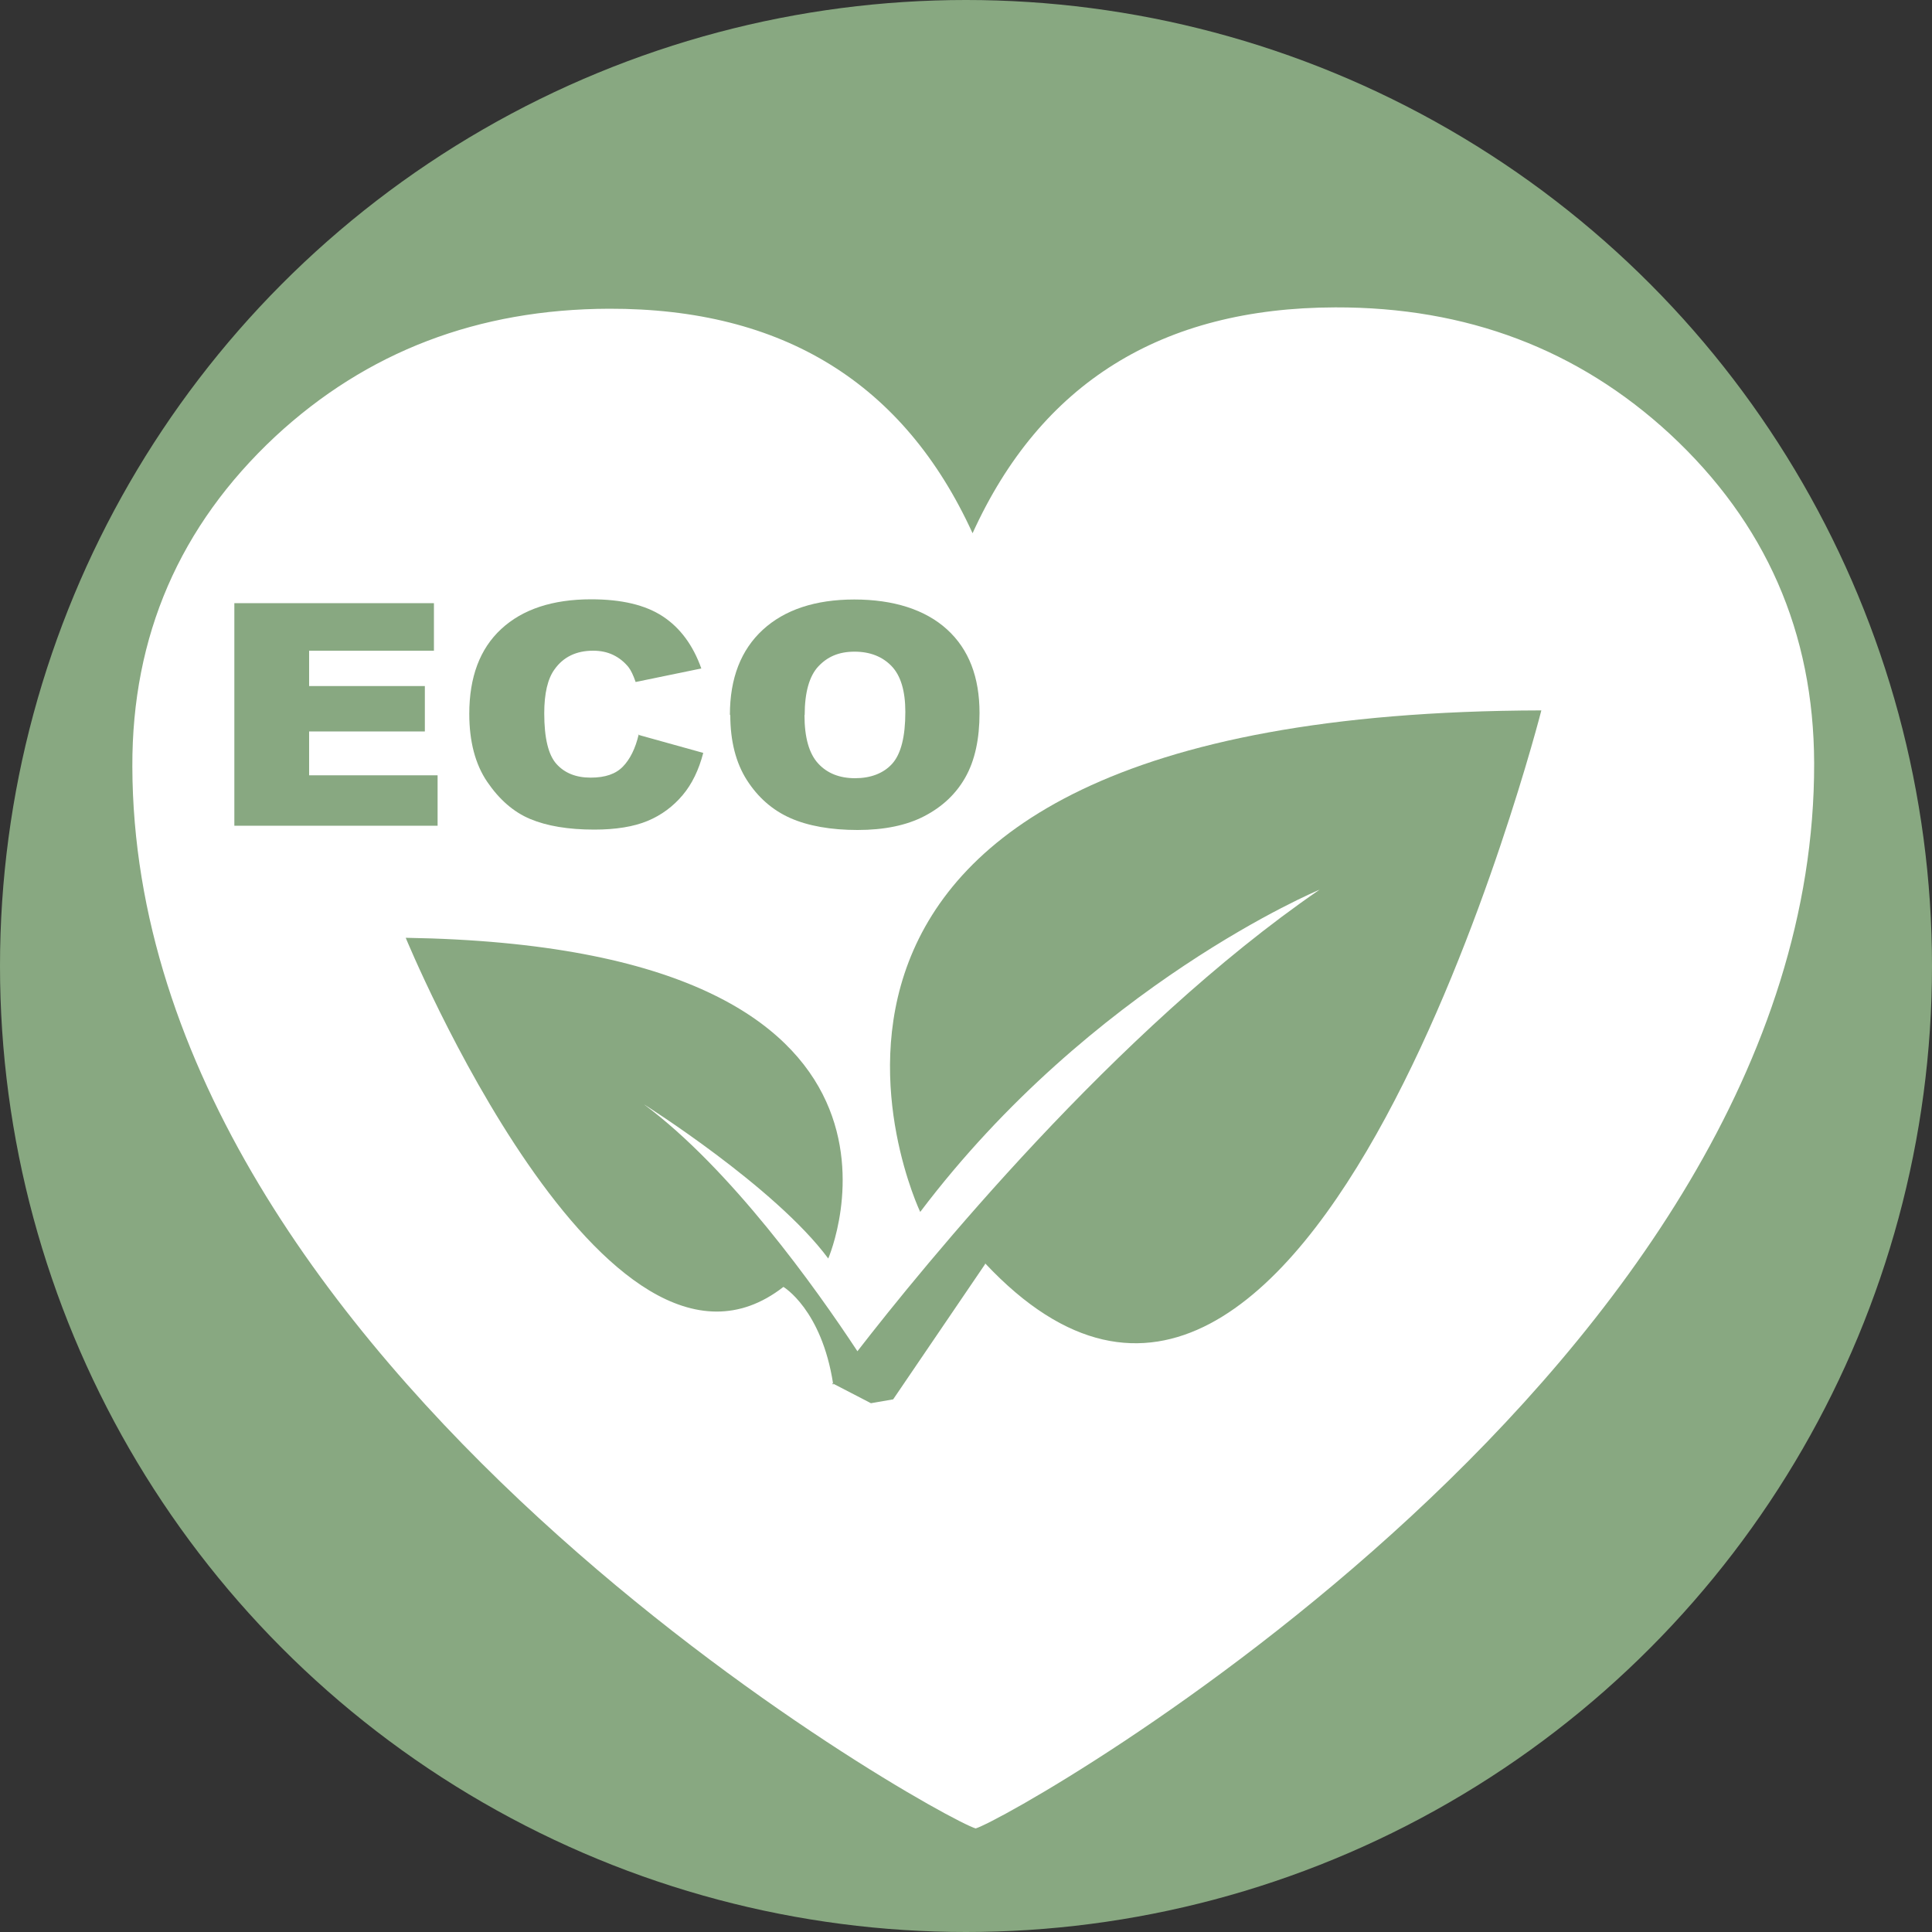 <svg viewBox="0 0 100 100" xmlns="http://www.w3.org/2000/svg" data-sanitized-data-name="Laag 1" data-name="Laag 1" id="Laag_1">
  <rect x="0" y="0" width="100" height="100" fill="#333333" stroke="none"/>
  <defs>
    <style>
      .cls-1 {
        fill: #fff;
        fill-rule: evenodd;
      }

      .cls-1, .cls-2 {
        stroke-width: 0px;
      }

      .cls-2 {
        fill: #88a881;
      }
    </style>
  </defs>
  <circle r="50" cy="50" cx="50" class="cls-2"></circle>
  <path d="M86.43,22.46c-4.75-4.38-10.52-6.57-17.32-6.55-8.99.02-15.24,3.92-18.77,11.69-3.55-7.77-9.82-11.64-18.81-11.62-6.79.02-12.55,2.22-17.29,6.62-4.94,4.62-7.41,10.31-7.39,17.07.07,31.13,41.52,54.32,43.65,54.97,2.12-.65,43.47-24.01,43.4-55.14-.02-6.77-2.51-12.44-7.47-17.04ZM50.99,65.43l-4.76,7-1.15.2-1.95-1.01s0,.04,0,.06l-.07-.1.06.03c-.6-3.84-2.57-5-2.57-5-9.18,7.15-19.55-18.07-19.55-18.07,28.87.46,21.87,16.6,21.87,16.6-2.75-3.71-9.54-7.98-9.54-7.98,4.49,3.34,8.87,9.47,11.05,12.78,3.41-4.4,13.36-16.64,23.92-23.89,0,0-11.77,4.9-20.67,16.68,0,0-12.31-25.86,32.15-25.96,0,0-11.89,46.63-28.79,28.62h0Z" class="cls-1"></path>
  <g>
    <path d="M12.14,31.22h10.32v2.46h-6.46v1.83h5.99v2.35h-5.99v2.27h6.65v2.61h-10.52v-11.52Z" class="cls-2"></path>
    <path d="M33.02,38.03l3.38.94c-.23.88-.58,1.61-1.07,2.19s-1.09,1.03-1.81,1.33-1.65.45-2.76.45c-1.36,0-2.46-.19-3.32-.55s-1.6-1.01-2.22-1.92-.93-2.09-.93-3.52c0-1.91.55-3.37,1.65-4.39,1.1-1.02,2.65-1.54,4.66-1.54,1.57,0,2.8.29,3.7.88.9.59,1.57,1.49,2,2.7l-3.4.7c-.12-.35-.24-.6-.37-.77-.22-.27-.48-.48-.79-.63s-.66-.22-1.04-.22c-.87,0-1.54.32-2,.97-.35.48-.53,1.24-.53,2.27,0,1.28.21,2.15.63,2.62s1.01.71,1.77.71,1.3-.19,1.67-.57.65-.94.82-1.67h0Z" class="cls-2"></path>
    <path d="M37.78,36.99c0-1.88.57-3.35,1.7-4.39s2.72-1.57,4.74-1.57,3.67.52,4.8,1.55,1.68,2.47,1.68,4.33c0,1.34-.24,2.45-.73,3.32s-1.2,1.53-2.12,2.01-2.08.72-3.46.72-2.57-.21-3.49-.62-1.67-1.07-2.24-1.96-.86-2.02-.86-3.36h0ZM41.64,37.01c0,1.17.24,2,.71,2.51s1.11.76,1.91.76,1.47-.25,1.92-.75.68-1.39.68-2.68c0-1.09-.24-1.88-.71-2.37s-1.11-.75-1.92-.75-1.4.26-1.87.76-.71,1.35-.71,2.52h0Z" class="cls-2"></path>
  </g>
</svg>